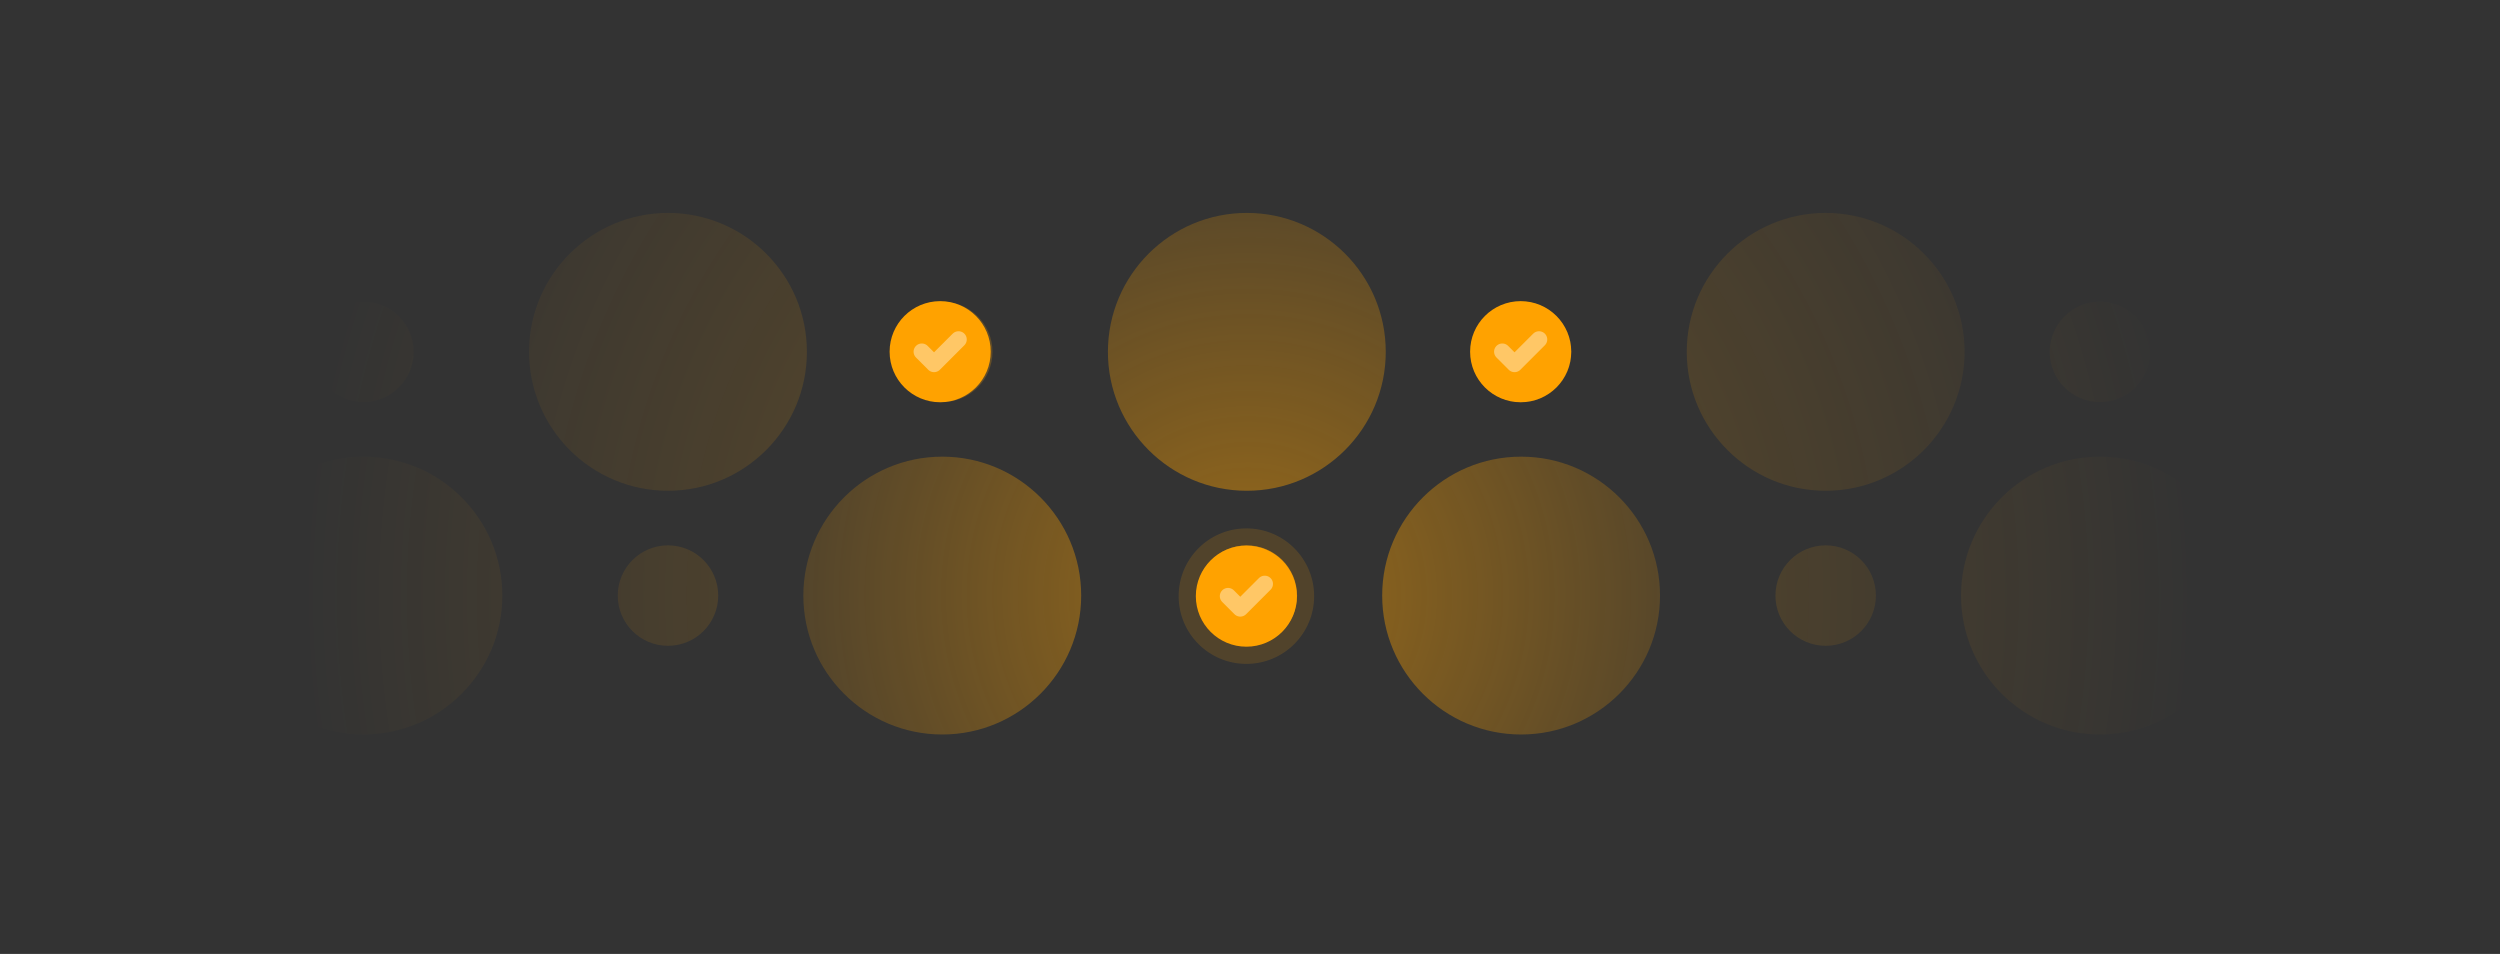<?xml version="1.0" encoding="UTF-8" standalone="no"?><!DOCTYPE svg PUBLIC "-//W3C//DTD SVG 1.1//EN" "http://www.w3.org/Graphics/SVG/1.1/DTD/svg11.dtd"><svg width="100%" height="100%" viewBox="0 0 228 87" version="1.1" xmlns="http://www.w3.org/2000/svg" xmlns:xlink="http://www.w3.org/1999/xlink" xml:space="preserve" xmlns:serif="http://www.serif.com/" style="fill-rule:evenodd;clip-rule:evenodd;stroke-linecap:round;stroke-linejoin:round;stroke-miterlimit:1.5;"><rect x="0" y="0" width="228" height="87" fill="#333333" stroke="none"/><rect x="0" y="0" width="227.342" height="86.405" style="fill:none;"/><path d="M138.725,41.647c6.992,0 12.669,5.677 12.669,12.67c0,6.992 -5.677,12.669 -12.669,12.669c-6.993,0 -12.67,-5.677 -12.67,-12.669c0,-6.993 5.677,-12.67 12.67,-12.67Zm-105.581,0c6.992,0 12.669,5.677 12.669,12.67c0,6.992 -5.677,12.669 -12.669,12.669c-6.993,0 -12.67,-5.677 -12.67,-12.669c0,-6.993 5.677,-12.67 12.67,-12.67Zm158.371,0c6.993,0 12.67,5.677 12.67,12.67c-0,6.992 -5.677,12.669 -12.67,12.669c-6.992,0 -12.669,-5.677 -12.669,-12.669c-0,-6.993 5.677,-12.67 12.669,-12.67Zm-105.581,0c6.993,0 12.67,5.677 12.67,12.67c-0,6.992 -5.677,12.669 -12.67,12.669c-6.992,0 -12.669,-5.677 -12.669,-12.669c-0,-6.993 5.677,-12.67 12.669,-12.67Zm27.777,8.088c2.529,0 4.582,2.053 4.582,4.582c-0,2.528 -2.053,4.581 -4.582,4.581c-2.528,-0 -4.581,-2.053 -4.581,-4.581c0,-2.529 2.053,-4.582 4.581,-4.582Zm52.791,0c2.528,0 4.581,2.053 4.581,4.582c0,2.528 -2.053,4.581 -4.581,4.581c-2.528,-0 -4.581,-2.053 -4.581,-4.581c-0,-2.529 2.053,-4.582 4.581,-4.582Zm-105.581,0c2.528,0 4.581,2.053 4.581,4.582c0,2.528 -2.053,4.581 -4.581,4.581c-2.529,-0 -4.581,-2.053 -4.581,-4.581c-0,-2.529 2.052,-4.582 4.581,-4.582Zm52.79,-30.316c6.993,0 12.67,5.677 12.67,12.67c-0,6.992 -5.677,12.669 -12.67,12.669c-6.992,0 -12.669,-5.677 -12.669,-12.669c-0,-6.993 5.677,-12.67 12.669,-12.67Zm52.791,0c6.992,0 12.67,5.677 12.67,12.67c-0,6.992 -5.678,12.669 -12.67,12.669c-6.993,0 -12.67,-5.677 -12.67,-12.669c0,-6.993 5.677,-12.67 12.67,-12.67Zm-105.581,0c6.992,0 12.669,5.677 12.669,12.67c0,6.992 -5.677,12.669 -12.669,12.669c-6.993,0 -12.67,-5.677 -12.67,-12.669c0,-6.993 5.677,-12.67 12.67,-12.67Zm130.594,8.089c2.529,-0 4.582,2.052 4.582,4.581c-0,2.528 -2.053,4.581 -4.582,4.581c-2.528,0 -4.581,-2.053 -4.581,-4.581c0,-2.529 2.053,-4.581 4.581,-4.581Zm-105.581,-0c2.529,-0 4.582,2.052 4.582,4.581c-0,2.528 -2.053,4.581 -4.582,4.581c-2.528,0 -4.581,-2.053 -4.581,-4.581c0,-2.529 2.053,-4.581 4.581,-4.581Zm-52.79,-0c2.528,-0 4.581,2.052 4.581,4.581c0,2.528 -2.053,4.581 -4.581,4.581c-2.529,0 -4.581,-2.053 -4.581,-4.581c-0,-2.529 2.052,-4.581 4.581,-4.581Zm105.581,-0c2.528,-0 4.581,2.052 4.581,4.581c0,2.528 -2.053,4.581 -4.581,4.581c-2.529,0 -4.581,-2.053 -4.581,-4.581c-0,-2.529 2.052,-4.581 4.581,-4.581Z" style="fill:url(#_Radial1);"/><circle cx="113.671" cy="54.368" r="6.178" style="fill:#ffa200;fill-opacity:0.15;"/><circle cx="113.671" cy="54.368" r="4.611" style="fill:#ffa200;"/><circle cx="85.743" cy="32.075" r="4.611" style="fill:#ffa200;"/><circle cx="138.685" cy="32.075" r="4.611" style="fill:#ffa200;"/><path d="M115.345,53.252l-2.232,2.233l-1.116,-1.117" style="fill:none;stroke:#fff;stroke-opacity:0.4;stroke-width:1.5px;"/><path d="M87.418,30.959l-2.233,2.233l-1.116,-1.117" style="fill:none;stroke:#fff;stroke-opacity:0.4;stroke-width:1.5px;"/><path d="M140.359,30.959l-2.233,2.233l-1.116,-1.117" style="fill:none;stroke:#fff;stroke-opacity:0.4;stroke-width:1.5px;"/><defs><radialGradient id="_Radial1" cx="0" cy="0" r="1" gradientUnits="userSpaceOnUse" gradientTransform="matrix(-80.783,-30.582,30.582,-80.783,113.711,54.317)"><stop offset="0" style="stop-color:#ffa200;stop-opacity:0.5"/><stop offset="0.51" style="stop-color:#ffa200;stop-opacity:0.13"/><stop offset="1" style="stop-color:#ffa200;stop-opacity:0"/></radialGradient></defs></svg>